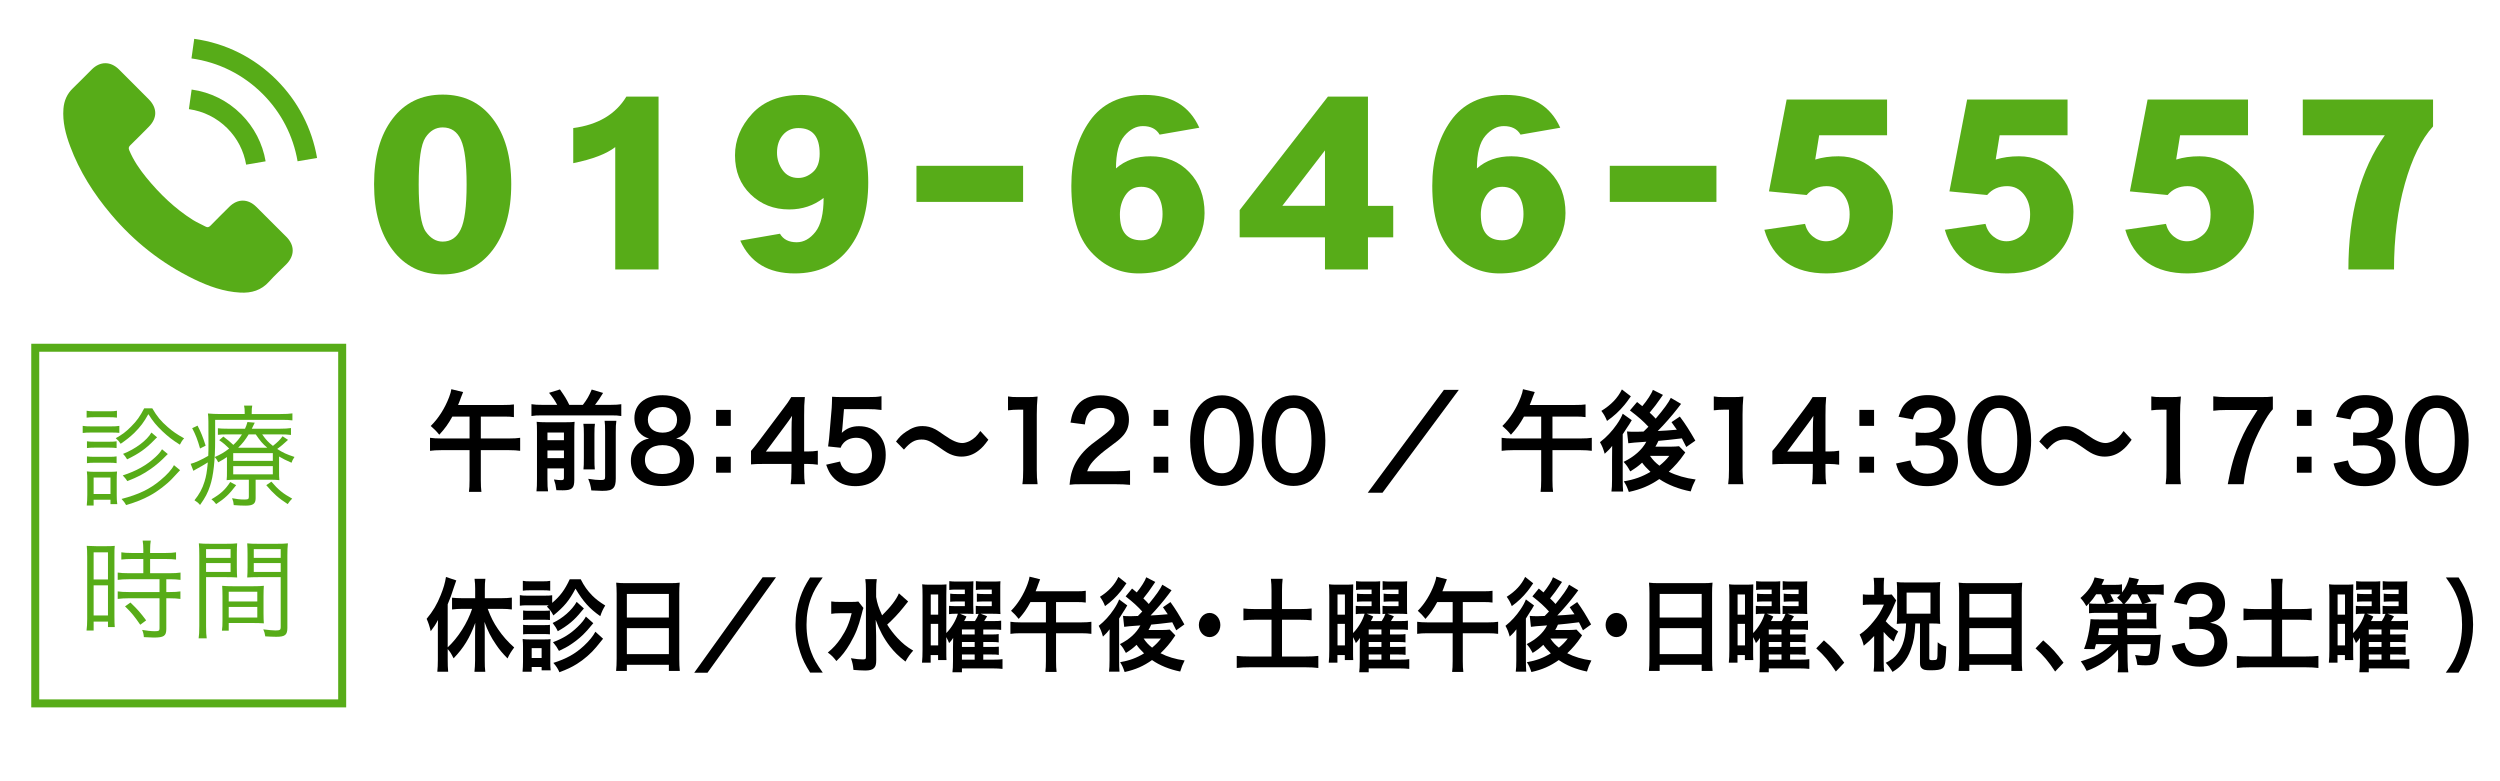 <?xml version="1.0" encoding="UTF-8"?><svg id="_素材" xmlns="http://www.w3.org/2000/svg" width="320" height="100" viewBox="0 0 320 100"><defs><style>.cls-1{fill:none;}.cls-1,.cls-2,.cls-3{stroke-width:0px;}.cls-2{fill:#000;}.cls-3{fill:#57ac18;}</style></defs><rect class="cls-1" width="320" height="100"/><path class="cls-3" d="M56.659,35.125c-2.688,0-4.823-1.043-6.405-3.129s-2.373-4.894-2.373-8.421c0-3.5.784-6.286,2.353-8.358,1.567-2.071,3.71-3.108,6.426-3.108s4.857,1.037,6.426,3.108c1.568,2.072,2.353,4.858,2.353,8.358,0,3.527-.792,6.335-2.373,8.421-1.582,2.086-3.717,3.129-6.405,3.129ZM59.726,23.617c0-2.716-.238-4.613-.715-5.691-.476-1.077-1.26-1.617-2.352-1.617-.896,0-1.632.435-2.205,1.303-.574.868-.861,2.87-.861,6.006,0,3.164.301,5.173.903,6.026.602.854,1.323,1.281,2.163,1.281,1.035,0,1.806-.518,2.31-1.554.505-1.036.757-2.954.757-5.754Z"/><path class="cls-3" d="M73.375,20.886v-4.494c3.163-.42,5.432-1.764,6.804-4.031h4.116v22.134h-5.544v-15.666c-1.12.868-2.913,1.554-5.376,2.058Z"/><path class="cls-3" d="M105.421,25.339c-1.26.98-2.729,1.47-4.409,1.47-1.961,0-3.605-.644-4.936-1.932s-1.995-2.954-1.995-4.998c0-1.96.735-3.738,2.205-5.334,1.471-1.596,3.549-2.395,6.237-2.395,2.548,0,4.62.974,6.216,2.92s2.395,4.711,2.395,8.295c0,3.472-.819,6.278-2.457,8.421-1.639,2.142-3.956,3.213-6.951,3.213-3.389,0-5.712-1.4-6.973-4.2l5.082-.882c.421.729,1.135,1.092,2.143,1.092.896,0,1.693-.44,2.394-1.323.7-.882,1.05-2.331,1.05-4.347ZM104.917,19.669c0-2.184-.91-3.276-2.729-3.276-.812,0-1.47.294-1.975.882-.504.589-.756,1.345-.756,2.269,0,.812.238,1.554.714,2.226.477.672,1.148,1.009,2.017,1.009.672,0,1.295-.253,1.869-.757.573-.504.86-1.287.86-2.352Z"/><path class="cls-3" d="M117.307,25.843v-4.62h13.65v4.62h-13.65Z"/><path class="cls-3" d="M142.844,21.558c1.176-1.035,2.646-1.554,4.409-1.554,2.017,0,3.676.68,4.978,2.037,1.302,1.358,1.953,3.102,1.953,5.229,0,1.961-.735,3.738-2.205,5.334-1.471,1.597-3.549,2.395-6.237,2.395-2.38,0-4.41-.917-6.09-2.751s-2.521-4.655-2.521-8.463c0-3.304.784-6.069,2.353-8.295,1.567-2.227,3.92-3.34,7.056-3.34,3.388,0,5.712,1.401,6.973,4.2l-5.082.882c-.421-.728-1.135-1.092-2.143-1.092-.868,0-1.659.42-2.373,1.26-.714.841-1.07,2.227-1.07,4.158ZM143.348,27.48c0,2.185.909,3.276,2.729,3.276.84,0,1.505-.301,1.995-.903.489-.602.735-1.421.735-2.457,0-1.035-.238-1.875-.714-2.52-.477-.644-1.148-.966-2.017-.966s-1.54.356-2.016,1.07c-.477.715-.714,1.548-.714,2.499Z"/><path class="cls-3" d="M169.597,34.495v-4.116h-10.92v-3.486l11.298-14.531h5.124v13.985h3.234v4.032h-3.234v4.116h-5.502ZM164.137,26.346h5.46v-7.098l-5.46,7.098Z"/><path class="cls-3" d="M189.043,21.558c1.176-1.035,2.646-1.554,4.409-1.554,2.017,0,3.676.68,4.978,2.037,1.302,1.358,1.953,3.102,1.953,5.229,0,1.961-.735,3.738-2.205,5.334-1.471,1.597-3.549,2.395-6.237,2.395-2.38,0-4.41-.917-6.09-2.751s-2.521-4.655-2.521-8.463c0-3.304.784-6.069,2.353-8.295,1.567-2.227,3.92-3.34,7.056-3.34,3.388,0,5.712,1.401,6.973,4.2l-5.082.882c-.421-.728-1.135-1.092-2.143-1.092-.868,0-1.659.42-2.373,1.26-.714.841-1.07,2.227-1.07,4.158ZM189.547,27.48c0,2.185.909,3.276,2.729,3.276.84,0,1.505-.301,1.995-.903.489-.602.735-1.421.735-2.457,0-1.035-.238-1.875-.714-2.52-.477-.644-1.148-.966-2.017-.966s-1.54.356-2.016,1.07c-.477.715-.714,1.548-.714,2.499Z"/><path class="cls-3" d="M206.053,25.843v-4.62h13.65v4.62h-13.65Z"/><path class="cls-3" d="M225.834,29.413l5.208-.756c.168.672.505,1.211,1.009,1.616.504.406,1.063.609,1.68.609.728,0,1.413-.272,2.058-.819.645-.546.966-1.42.966-2.625,0-1.035-.272-1.896-.818-2.583-.546-.686-1.254-1.028-2.121-1.028-1.064,0-1.918.378-2.562,1.134l-4.829-.462,2.268-11.76h12.852v4.577h-8.693l-.504,3.108c.896-.279,1.89-.42,2.981-.42,1.904,0,3.542.687,4.914,2.058,1.372,1.373,2.059,3.053,2.059,5.04,0,2.353-.784,4.257-2.353,5.712-1.568,1.457-3.612,2.185-6.132,2.185-4.229,0-6.888-1.862-7.98-5.586Z"/><path class="cls-3" d="M248.935,29.413l5.208-.756c.168.672.505,1.211,1.009,1.616.504.406,1.063.609,1.68.609.728,0,1.413-.272,2.058-.819.645-.546.966-1.42.966-2.625,0-1.035-.272-1.896-.818-2.583-.546-.686-1.254-1.028-2.121-1.028-1.064,0-1.918.378-2.562,1.134l-4.829-.462,2.268-11.76h12.852v4.577h-8.693l-.504,3.108c.896-.279,1.89-.42,2.981-.42,1.904,0,3.542.687,4.914,2.058,1.372,1.373,2.059,3.053,2.059,5.04,0,2.353-.784,4.257-2.353,5.712-1.568,1.457-3.612,2.185-6.132,2.185-4.229,0-6.888-1.862-7.98-5.586Z"/><path class="cls-3" d="M272.034,29.413l5.208-.756c.168.672.505,1.211,1.009,1.616.504.406,1.063.609,1.68.609.728,0,1.413-.272,2.058-.819.645-.546.966-1.42.966-2.625,0-1.035-.272-1.896-.818-2.583-.546-.686-1.254-1.028-2.121-1.028-1.064,0-1.918.378-2.562,1.134l-4.829-.462,2.268-11.76h12.852v4.577h-8.693l-.504,3.108c.896-.279,1.89-.42,2.981-.42,1.904,0,3.542.687,4.914,2.058,1.372,1.373,2.059,3.053,2.059,5.04,0,2.353-.784,4.257-2.353,5.712-1.568,1.457-3.612,2.185-6.132,2.185-4.229,0-6.888-1.862-7.98-5.586Z"/><path class="cls-3" d="M305.256,17.316h-10.5v-4.577h16.675v3.443c-1.485,1.624-2.688,4.074-3.612,7.351-.924,3.275-1.386,6.93-1.386,10.962h-5.839c0-7.057,1.555-12.782,4.662-17.179Z"/><path class="cls-3" d="M32.797,26.465c-1.061-1.048-2.387-1.048-3.441,0-.804.798-1.609,1.595-2.4,2.407-.217.224-.399.27-.662.122-.52-.284-1.076-.513-1.576-.825-2.332-1.467-4.285-3.353-6.016-5.476-.859-1.055-1.623-2.184-2.157-3.455-.108-.257-.088-.425.122-.636.804-.777,1.588-1.575,2.379-2.373,1.103-1.109,1.103-2.407-.006-3.522-.629-.636-1.258-1.258-1.887-1.894-.648-.648-1.292-1.305-1.947-1.947-1.061-1.035-2.387-1.035-3.441.007-.811.798-1.588,1.616-2.413,2.401-.765.724-1.149,1.609-1.232,2.643-.128,1.683.284,3.272.867,4.82,1.19,3.205,3,6.051,5.199,8.661,2.967,3.53,6.51,6.322,10.653,8.337,1.866.905,3.8,1.602,5.902,1.717,1.447.081,2.704-.285,3.712-1.414.69-.771,1.467-1.474,2.197-2.211,1.082-1.095,1.09-2.42.014-3.502-1.285-1.291-2.576-2.576-3.867-3.86Z"/><path class="cls-3" d="M31.506,21.076l2.494-.426c-.393-2.292-1.474-4.368-3.115-6.017-1.738-1.738-3.936-2.833-6.356-3.171l-.351,2.508c1.874.264,3.577,1.109,4.923,2.454,1.27,1.272,2.102,2.881,2.406,4.652Z"/><path class="cls-3" d="M35.406,10.232c-2.88-2.88-6.524-4.699-10.546-5.26l-.352,2.507c3.476.487,6.625,2.062,9.112,4.544,2.359,2.359,3.908,5.341,4.47,8.62l2.495-.425c-.656-3.8-2.449-7.248-5.18-9.986Z"/><path class="cls-3" d="M43.288,45.023v44.499H5.023v-44.499h38.265M44.311,44H4v46.545h40.311v-46.545h0Z"/><path class="cls-3" d="M10.584,54.51c.322.056.588.069,1.121.069h2.451c.588,0,.784-.014,1.121-.069v.896c-.294-.028-.574-.042-1.022-.042h-2.549c-.504,0-.785.014-1.121.056v-.91ZM11.088,52.576c.308.056.519.07,1.009.07h1.863c.477,0,.701-.015,1.009-.07v.883c-.294-.042-.588-.056-1.009-.056h-1.863c-.42,0-.687.014-1.009.056v-.883ZM11.103,64.707c.042-.406.07-.868.07-1.358v-1.863c0-.504-.014-.799-.056-1.148.35.042.616.056,1.148.056h1.667c.518,0,.784-.014,1.05-.042-.028.252-.042.561-.042,1.106v1.892c0,.49.014.826.07,1.176h-.869v-.56h-2.157v.742h-.882ZM11.13,56.484c.266.042.462.056.953.056h1.905c.476,0,.7-.014.938-.056v.868c-.309-.041-.504-.056-.938-.056h-1.905c-.448,0-.672.015-.953.056v-.868ZM11.13,58.417c.322.043.49.057.953.057h1.905c.462,0,.658-.014.938-.057v.869c-.294-.042-.49-.057-.938-.057h-1.905c-.448,0-.658.015-.953.057v-.869ZM11.985,63.236h2.157v-2.115h-2.157v2.115ZM19.493,52.268c.616,1.051,1.092,1.625,1.975,2.395.644.561,1.163.925,2.101,1.443-.224.238-.378.462-.546.812-.98-.616-1.527-1.051-2.227-1.709-.785-.757-1.191-1.232-1.807-2.199-.574,1.036-1.008,1.611-1.793,2.396-.546.519-.98.868-1.751,1.4-.21-.322-.294-.42-.63-.714.827-.463,1.331-.841,1.961-1.485.743-.742,1.121-1.274,1.681-2.339h1.037ZM23.051,60.182q-.196.196-1.022,1.093c-.672.714-1.849,1.624-2.815,2.143-.953.519-1.737.827-3.068,1.233-.154-.28-.308-.49-.588-.785,2.185-.574,3.6-1.246,4.958-2.381.882-.729,1.471-1.387,1.751-1.947l.784.645ZM21.482,58.123c-.042.028-.056.057-.084.07-.07.07-.084.084-.196.196-.532.561-1.317,1.232-1.891,1.625-.967.672-1.653,1.036-3.012,1.568-.196-.294-.266-.378-.588-.729,1.737-.561,3.054-1.303,4.174-2.339.434-.406.645-.658.854-1.009l.742.616ZM20.109,55.98c-.14.126-.168.14-.392.378-1.065,1.093-1.919,1.695-3.446,2.438-.182-.309-.309-.477-.519-.7,1.597-.631,3.068-1.737,3.628-2.731l.729.616Z"/><path class="cls-3" d="M31.322,52.843c0-.406-.014-.645-.084-.925h1.05c-.056.28-.07.505-.07.925v.154h3.656c.729,0,1.135-.028,1.555-.084v.896c-.435-.057-.771-.07-1.499-.07h-8.391v2.493c0,2.718-.224,4.706-.658,5.981-.308.91-.574,1.429-1.275,2.423-.252-.294-.378-.392-.714-.603.603-.742,1.023-1.498,1.289-2.395.21-.673.308-1.232.42-2.451-.532.336-.924.56-1.541.896-.126.069-.182.098-.308.182l-.351-.896c.504-.112,1.457-.547,2.255-1.022.028-.532.028-.854.028-1.541,0-2.983,0-3.319-.07-3.88.504.042.995.07,1.597.07h3.11v-.154ZM25.285,54.481c.448.868.658,1.387,1.037,2.563l-.715.364c-.322-1.135-.546-1.709-1.008-2.605l.687-.322ZM30.229,62.101c-.868,1.148-1.457,1.709-2.563,2.423-.224-.294-.364-.434-.603-.616,1.177-.687,1.765-1.218,2.409-2.213l.756.406ZM29.053,58.501c-.336.238-.561.365-1.121.673-.126-.28-.224-.42-.448-.673.77-.336,1.232-.602,1.849-1.092-.406-.406-.756-.715-1.274-1.064l.532-.463c.574.435.911.715,1.275,1.064.49-.462.742-.77,1.106-1.344h-1.877c-.546,0-.911.014-1.205.056v-.841c.336.042.63.057,1.232.057h2.241c.154-.337.196-.463.308-.855l.938.085c-.182.392-.238.504-.378.771h3.628c.588,0,.995-.028,1.387-.084v.882c-.378-.056-.729-.069-1.359-.069h-2.325c.504.714.742.966,1.373,1.471.617-.49.938-.812,1.233-1.233l.7.463c-.644.588-.938.84-1.387,1.162.714.462,1.191.687,2.213,1.022-.224.336-.294.477-.378.742-.714-.308-1.064-.49-1.597-.798v1.723c0,.743,0,.925.042,1.303-.35-.042-.714-.056-1.233-.056h-1.807v2.367c0,.715-.322.952-1.317.952-.49,0-.98-.028-1.485-.069-.028-.337-.07-.533-.21-.883.546.111,1.022.168,1.555.168.504,0,.588-.057.588-.35v-2.186h-1.471c-.616,0-.995.014-1.373.056.042-.406.042-.56.042-1.274v-1.682ZM29.851,58.992h5.071v-.995h-5.071v.995ZM29.851,60.715h5.071v-1.051h-5.071v1.051ZM34.208,57.311c-.645-.561-.896-.869-1.471-1.709h-.91c-.42.7-.785,1.162-1.345,1.709h3.726ZM34.74,61.653c.868,1.022,1.485,1.527,2.661,2.171-.196.183-.392.421-.574.7-1.19-.77-1.807-1.316-2.746-2.423l.659-.448Z"/><path class="cls-3" d="M11.159,71.216c0-.589-.014-.98-.056-1.346q.294.028,1.289.043h1.037c.714,0,.953-.015,1.261-.043-.042.337-.042.561-.042,1.373v7.676c0,.673.014,1.037.042,1.346h-.869v-.701h-1.835v1.148h-.91c.056-.42.084-.896.084-1.484v-8.012ZM11.985,74.171h1.835v-3.474h-1.835v3.474ZM11.985,78.779h1.835v-3.853h-1.835v3.853ZM16.874,71.552c-.49,0-.995.027-1.345.07v-.925c.35.056.743.084,1.331.084h1.485v-.448c0-.435-.028-.757-.084-1.135h1.037c-.056.364-.084.672-.084,1.135v.448h1.989c.574,0,.966-.028,1.331-.084v.925c-.364-.043-.798-.07-1.331-.07h-1.989v1.82h2.479c.616,0,1.064-.027,1.415-.084v.938c-.378-.056-.784-.084-1.359-.084h-.462v1.64h.434c.616,0,1.022-.028,1.373-.084v.966c-.406-.056-.784-.084-1.373-.084h-.434v3.922c0,.896-.308,1.106-1.611,1.106-.224,0-.448-.014-1.261-.056-.028-.364-.084-.616-.224-.925.546.099,1.177.168,1.597.168.532,0,.63-.056.63-.363v-3.853h-3.95c-.518,0-.995.028-1.401.084v-.966c.351.056.771.084,1.415.084h3.936v-1.64h-3.936c-.574,0-.995.028-1.415.084v-.938c.351.057.812.084,1.415.084h1.863v-1.82h-1.471ZM17.952,79.969c-.729-1.064-1.121-1.555-1.947-2.354l.686-.49c.841.799,1.303,1.317,2.017,2.283l-.756.561Z"/><path class="cls-3" d="M26.377,80.137c0,.785.028,1.205.084,1.569h-1.036c.056-.378.084-.812.084-1.569v-9.049c0-.686-.014-1.092-.056-1.541.392.043.756.057,1.471.057h2.003c.701,0,1.037-.014,1.429-.057-.028.393-.042.812-.042,1.331v1.737c0,.561.014.952.042,1.303-.378-.028-.854-.042-1.415-.042h-2.563v6.261ZM26.377,71.411h3.138v-1.12h-3.138v1.12ZM26.377,73.204h3.138v-1.135h-3.138v1.135ZM33.731,78.512c0,.533.014.911.042,1.275-.392-.028-.854-.042-1.429-.042h-3.067v.98h-.869c.056-.378.07-.743.07-1.317v-3.109c0-.504-.014-.91-.042-1.316.42.042.756.056,1.387.056h2.563c.645,0,.967-.014,1.387-.056-.028.393-.042.756-.042,1.316v2.213ZM29.277,76.986h3.656v-1.247h-3.656v1.247ZM29.277,79.046h3.656v-1.359h-3.656v1.359ZM36.785,80.348c0,.924-.294,1.162-1.429,1.162-.294,0-1.051-.027-1.401-.056-.056-.378-.126-.603-.252-.896.658.084,1.247.14,1.541.14.574,0,.686-.07.686-.406v-6.415h-2.872c-.588,0-1.037.014-1.415.042.028-.364.042-.785.042-1.303v-1.737c0-.49-.014-.91-.042-1.331.392.043.714.057,1.429.057h2.311c.729,0,1.065-.014,1.471-.057-.056.547-.07.911-.07,1.541v9.26ZM32.484,71.411h3.446v-1.12h-3.446v1.12ZM32.484,73.204h3.446v-1.135h-3.446v1.135Z"/><path class="cls-2" d="M57.901,53.32c-.516.938-.94,1.526-1.674,2.325-.348-.434-.657-.742-1.095-1.12.979-.952,1.816-2.27,2.357-3.698.167-.448.231-.687.283-1.009l1.507.364c-.064.154-.129.309-.271.687-.103.308-.232.63-.374.967h5.834c.618,0,.94-.015,1.313-.07v1.625c-.386-.056-.721-.07-1.313-.07h-2.923v2.802h3.631c.605,0,1.018-.028,1.404-.084v1.667c-.399-.056-.837-.085-1.404-.085h-3.631v3.853c0,.673.025,1.065.077,1.485h-1.597c.052-.42.078-.826.078-1.499v-3.839h-3.645c-.58,0-.992.029-1.417.085v-1.667c.399.056.812.084,1.417.084h3.645v-2.802h-2.202Z"/><path class="cls-2" d="M71.322,51.821c-.322-.588-.515-.882-1.043-1.541l1.391-.434c.644.924.812,1.19,1.198,1.975h1.739c.515-.658.811-1.176,1.133-1.96l1.455.434c-.335.574-.721,1.135-1.03,1.526h1.983c.631,0,1.018-.027,1.378-.084v1.514c-.386-.07-.721-.084-1.378-.084h-8.745c-.618,0-.979.014-1.378.084v-1.514c.502.07.721.084,1.378.084h1.919ZM70.073,61.388c0,.714.013,1.093.077,1.499h-1.481c.052-.463.064-.869.064-1.597v-6.038c0-.686-.013-.91-.039-1.26.386.041.695.056,1.21.056h2.499c.657,0,.863-.015,1.146-.056-.026.336-.039.658-.039,1.4v6.023c0,1.078-.283,1.345-1.481,1.345-.193,0-.348,0-.812-.015-.09-.658-.129-.826-.309-1.372.425.056.67.084.902.084.309,0,.373-.056.373-.308v-1.191h-2.112v1.429ZM72.185,56.346v-.98h-2.112v.98h2.112ZM72.185,58.643v-.98h-2.112v.98h2.112ZM76.151,54.245c-.052.393-.064.631-.064,1.33v2.998c0,.896.013,1.106.052,1.513h-1.456c.039-.406.052-.658.052-1.499v-3.025c0-.645-.013-.896-.064-1.316h1.481ZM78.895,53.866c-.064.393-.077.785-.077,1.485v5.897c0,.616-.09.98-.296,1.205-.271.279-.618.377-1.442.377-.309,0-.58-.014-1.391-.056-.077-.574-.167-.91-.399-1.484.708.112,1.185.153,1.571.153.528,0,.593-.056.593-.447v-5.688c0-.784-.013-1.037-.064-1.443h1.507Z"/><path class="cls-2" d="M81.833,55.366c-.399-.449-.631-1.135-.631-1.85,0-1.793,1.391-2.928,3.593-2.928,1.558,0,2.704.547,3.258,1.527.219.392.348.896.348,1.4,0,1.303-.682,2.256-1.854,2.619.58.084.966.267,1.391.658.605.533.901,1.262.901,2.186,0,2.088-1.442,3.236-4.083,3.236-1.494,0-2.524-.351-3.258-1.121-.477-.504-.747-1.261-.747-2.102,0-.98.348-1.75,1.056-2.297.425-.322.747-.463,1.275-.561-.541-.154-.876-.363-1.25-.77ZM87.022,58.839c0-1.162-.837-1.862-2.228-1.862-1.391,0-2.241.714-2.241,1.877,0,1.148.824,1.821,2.215,1.821,1.442,0,2.253-.658,2.253-1.836ZM82.927,53.713c0,1.022.721,1.667,1.893,1.667,1.146,0,1.842-.631,1.842-1.653,0-.994-.721-1.624-1.867-1.624-1.134,0-1.868.63-1.868,1.61Z"/><path class="cls-2" d="M93.54,52.466v2.045h-1.88v-2.045h1.88ZM93.54,58.462v2.045h-1.88v-2.045h1.88Z"/><path class="cls-2" d="M104.681,59.483c-.477-.07-.747-.084-1.288-.098h-.463v.994c0,.715.026,1.079.103,1.598h-1.829c.077-.49.103-.925.103-1.625v-.967h-3.567c-.76,0-1.172.014-1.61.057v-1.724c.438-.519.58-.7,1.03-1.288l3.052-4.062c.566-.742.772-1.037,1.069-1.541h1.739c-.078.812-.09,1.303-.09,2.367v4.595h.451c.515,0,.824-.028,1.301-.099v1.793ZM101.319,54.903c0-.658.013-1.106.064-1.681-.258.406-.412.63-.876,1.247l-2.473,3.333h3.284v-2.899Z"/><path class="cls-2" d="M107.528,59.077c.116.406.206.589.386.812.361.477.901.715,1.584.715,1.275,0,2.112-.925,2.112-2.312,0-1.372-.799-2.255-2.022-2.255-.631,0-1.198.225-1.597.645-.18.195-.271.322-.386.63l-1.61-.168c.129-.995.142-1.064.167-1.456l.296-3.475c.013-.252.039-.729.051-1.429.386.028.683.042,1.365.042h3.168c.889,0,1.21-.014,1.79-.112v1.765c-.566-.084-1.069-.111-1.777-.111h-3.026l-.206,2.451c-.013.111-.039.309-.078.588.631-.588,1.314-.854,2.202-.854,1.043,0,1.88.336,2.511,1.05.631.673.915,1.513.915,2.634,0,2.465-1.481,3.992-3.876,3.992-1.275,0-2.228-.393-2.936-1.219-.348-.406-.528-.742-.812-1.527l1.777-.406Z"/><path class="cls-2" d="M114.689,56.514c.477-.631.709-.855,1.275-1.247.786-.532,1.365-.729,2.112-.729.592,0,1.107.126,1.661.421q.335.182,1.172.77c.979.687,1.662.98,2.28.98.271,0,.644-.111.953-.266.554-.309.888-.617,1.339-1.275l1.03,1.121c-.528.729-.799,1.022-1.224,1.359-.657.531-1.391.798-2.228.798-.386,0-.786-.069-1.133-.196-.502-.182-.76-.322-1.764-1.036-1.133-.784-1.533-.952-2.215-.952-.837,0-1.429.336-2.241,1.288l-1.018-1.036Z"/><path class="cls-2" d="M130.866,61.977c.078-.547.103-1.093.103-1.821v-7.718h-.618c-.477,0-.85.027-1.326.084v-1.779c.399.07.683.084,1.288.084h1.185c.657,0,.85-.014,1.313-.07-.077.826-.103,1.47-.103,2.311v7.088c0,.742.026,1.247.103,1.821h-1.945Z"/><path class="cls-2" d="M138.568,61.977c-1.005,0-1.211.014-1.662.07.078-.799.167-1.289.335-1.793.348-1.023.927-1.92,1.764-2.746.451-.434.837-.756,2.125-1.695,1.185-.883,1.545-1.344,1.545-2.059,0-.953-.683-1.541-1.777-1.541-.747,0-1.314.28-1.636.826-.219.336-.309.645-.399,1.289l-1.841-.238c.18-1.064.412-1.639.888-2.241.644-.812,1.662-1.247,2.949-1.247,2.254,0,3.645,1.177,3.645,3.095,0,.925-.283,1.598-.914,2.242-.361.363-.489.476-2.164,1.723-.567.434-1.21,1.022-1.533,1.4-.386.448-.541.729-.734,1.261h3.606c.812,0,1.455-.042,1.88-.112v1.85c-.605-.057-1.121-.084-1.945-.084h-4.134Z"/><path class="cls-2" d="M149.541,52.466v2.045h-1.88v-2.045h1.88ZM149.541,58.462v2.045h-1.88v-2.045h1.88Z"/><path class="cls-2" d="M153.689,61.067c-.386-.421-.682-.911-.85-1.416-.335-.994-.502-2.086-.502-3.221,0-1.485.309-3.026.786-3.881.695-1.26,1.854-1.947,3.284-1.947,1.095,0,2.035.392,2.718,1.134.386.42.683.91.85,1.415.335.98.502,2.101.502,3.25,0,1.723-.348,3.235-.953,4.146-.721,1.094-1.79,1.653-3.129,1.653-1.095,0-2.022-.392-2.705-1.134ZM157.797,59.988c.58-.659.901-1.962.901-3.601,0-1.625-.322-2.898-.901-3.586-.309-.378-.824-.588-1.404-.588-.618,0-1.069.225-1.442.715-.566.729-.85,1.877-.85,3.403,0,1.471.245,2.689.657,3.334.399.616.94.91,1.648.91.567,0,1.069-.21,1.391-.588Z"/><path class="cls-2" d="M162.859,61.067c-.386-.421-.683-.911-.85-1.416-.335-.994-.502-2.086-.502-3.221,0-1.485.309-3.026.786-3.881.695-1.26,1.854-1.947,3.284-1.947,1.094,0,2.035.392,2.717,1.134.386.42.682.91.85,1.415.334.98.502,2.101.502,3.25,0,1.723-.348,3.235-.953,4.146-.721,1.094-1.79,1.653-3.129,1.653-1.095,0-2.022-.392-2.705-1.134ZM166.968,59.988c.58-.659.901-1.962.901-3.601,0-1.625-.322-2.898-.901-3.586-.309-.378-.824-.588-1.404-.588-.618,0-1.069.225-1.442.715-.566.729-.85,1.877-.85,3.403,0,1.471.245,2.689.657,3.334.399.616.94.91,1.648.91.566,0,1.069-.21,1.391-.588Z"/><path class="cls-2" d="M186.725,49.903l-9.762,13.166h-1.893l9.748-13.166h1.906Z"/><path class="cls-2" d="M195.072,53.32c-.516.938-.94,1.526-1.674,2.325-.348-.434-.657-.742-1.096-1.12.979-.952,1.816-2.27,2.357-3.698.167-.448.231-.687.283-1.009l1.507.364c-.064.154-.129.309-.271.687-.104.308-.232.63-.373.967h5.834c.617,0,.939-.015,1.312-.07v1.625c-.386-.056-.721-.07-1.312-.07h-2.924v2.802h3.631c.605,0,1.018-.028,1.404-.084v1.667c-.398-.056-.837-.085-1.404-.085h-3.631v3.853c0,.673.025,1.065.077,1.485h-1.597c.051-.42.077-.826.077-1.499v-3.839h-3.645c-.579,0-.991.029-1.417.085v-1.667c.399.056.812.084,1.417.084h3.645v-2.802h-2.202Z"/><path class="cls-2" d="M206.355,57.075c-.245.336-.516.615-.953,1.008-.219-.742-.322-.967-.605-1.484.824-.631,1.545-1.401,2.138-2.256.374-.532.631-1.008.772-1.387l1.159.826c-.116.168-.231.365-.348.574-.026.029-.077.113-.154.225-.231.364-.554.841-.657,1.009v5.673c0,.785.014,1.191.052,1.652h-1.494c.052-.377.077-.84.077-1.54v-2.577l.014-1.723ZM208.75,50.729c-.477.672-.489.686-.811,1.092-.631.771-1.391,1.471-2.241,2.06-.219-.546-.386-.827-.722-1.288,1.236-.757,2.1-1.653,2.627-2.746l1.146.882ZM212.858,50.547q-.116.154-.335.477c-.322.49-.889,1.232-1.365,1.793.361.336.49.462.773.771,1.068-1.261,1.674-2.102,1.932-2.662l1.313.771c-.091.098-.181.224-.464.602-.67.869-1.661,2.003-2.523,2.871q1.004-.041,2.446-.168c-.206-.308-.321-.476-.683-.967l1.068-.714c.722.967,1.236,1.779,1.984,3.082l-1.16.812c-.309-.603-.386-.771-.566-1.106q-1.828.224-3,.322c-.154.336-.219.462-.387.742h1.983c.425,0,.812-.028,1.043-.057l.799.799c-.091.126-.116.154-.206.294-.502.743-1.172,1.499-1.906,2.171.992.49,2.138.826,3.438.995-.31.603-.425.868-.631,1.526-1.532-.294-2.949-.854-4.019-1.582-1.197.826-2.344,1.316-3.902,1.652-.244-.687-.334-.883-.644-1.359,1.34-.224,2.356-.588,3.413-1.218-.502-.477-.812-.812-1.068-1.177-.503.462-.838.7-1.521,1.121-.36-.645-.425-.743-.85-1.219,1.365-.658,2.37-1.555,2.91-2.578q-1.944.127-2.306.196l-.167-1.513c.245.027.477.042.786.042h.463q.193-.015.876-.028l.618-.616c-.746-.784-1.185-1.177-2.369-2.087l.914-1.078c.335.266.425.336.67.531.618-.729,1.197-1.61,1.352-2.086l1.288.644ZM211.197,58.348c.387.547.683.855,1.211,1.262.566-.463.875-.771,1.262-1.262h-2.473Z"/><path class="cls-2" d="M221.205,61.977c.078-.547.104-1.093.104-1.821v-7.718h-.619c-.476,0-.85.027-1.326.084v-1.779c.399.07.684.084,1.288.084h1.185c.657,0,.851-.014,1.314-.07-.078.826-.104,1.47-.104,2.311v7.088c0,.742.025,1.247.104,1.821h-1.945Z"/><path class="cls-2" d="M235.411,59.483c-.477-.07-.747-.084-1.288-.098h-.463v.994c0,.715.025,1.079.103,1.598h-1.829c.078-.49.104-.925.104-1.625v-.967h-3.567c-.76,0-1.172.014-1.61.057v-1.724c.438-.519.58-.7,1.031-1.288l3.052-4.062c.566-.742.772-1.037,1.069-1.541h1.738c-.078.812-.09,1.303-.09,2.367v4.595h.45c.515,0,.824-.028,1.301-.099v1.793ZM232.05,54.903c0-.658.013-1.106.064-1.681-.258.406-.412.63-.876,1.247l-2.473,3.333h3.284v-2.899Z"/><path class="cls-2" d="M239.881,52.466v2.045h-1.881v-2.045h1.881ZM239.881,58.462v2.045h-1.881v-2.045h1.881Z"/><path class="cls-2" d="M244.531,58.937c.168.645.283.868.605,1.148.425.364.939.546,1.559.546,1.274,0,2.086-.714,2.086-1.82,0-.645-.258-1.177-.721-1.471-.31-.196-.915-.336-1.481-.336-.567,0-.94.014-1.378.07v-1.738c.412.057.695.07,1.249.07,1.288,0,2.048-.645,2.048-1.723,0-.967-.605-1.513-1.7-1.513-.631,0-1.095.154-1.403.435-.258.266-.387.504-.541,1.078l-1.842-.336c.322-1.037.618-1.527,1.223-2.004.657-.518,1.494-.77,2.525-.77,2.15,0,3.541,1.176,3.541,2.998,0,.84-.335,1.61-.889,2.059-.283.238-.566.35-1.249.547.914.153,1.391.392,1.841.938.426.519.619,1.107.619,1.934,0,.756-.297,1.526-.773,2.045-.708.742-1.789,1.135-3.168,1.135-1.506,0-2.537-.42-3.271-1.331-.321-.392-.488-.757-.721-1.569l1.842-.392Z"/><path class="cls-2" d="M253.199,61.067c-.387-.421-.683-.911-.85-1.416-.335-.994-.502-2.086-.502-3.221,0-1.485.309-3.026.785-3.881.695-1.26,1.854-1.947,3.284-1.947,1.095,0,2.034.392,2.718,1.134.386.42.682.91.85,1.415.334.98.502,2.101.502,3.25,0,1.723-.348,3.235-.953,4.146-.721,1.094-1.79,1.653-3.129,1.653-1.096,0-2.022-.392-2.705-1.134ZM257.308,59.988c.579-.659.901-1.962.901-3.601,0-1.625-.322-2.898-.901-3.586-.31-.378-.824-.588-1.403-.588-.619,0-1.069.225-1.443.715-.566.729-.85,1.877-.85,3.403,0,1.471.245,2.689.657,3.334.399.616.94.91,1.648.91.566,0,1.069-.21,1.391-.588Z"/><path class="cls-2" d="M261.03,56.514c.477-.631.708-.855,1.275-1.247.785-.532,1.364-.729,2.112-.729.592,0,1.107.126,1.66.421q.336.182,1.173.77c.979.687,1.661.98,2.279.98.271,0,.644-.111.953-.266.554-.309.889-.617,1.339-1.275l1.031,1.121c-.529.729-.799,1.022-1.225,1.359-.656.531-1.391.798-2.228.798-.386,0-.786-.069-1.134-.196-.502-.182-.76-.322-1.764-1.036-1.133-.784-1.533-.952-2.215-.952-.838,0-1.43.336-2.241,1.288l-1.018-1.036Z"/><path class="cls-2" d="M277.207,61.977c.078-.547.104-1.093.104-1.821v-7.718h-.619c-.476,0-.85.027-1.326.084v-1.779c.399.07.684.084,1.288.084h1.185c.657,0,.851-.014,1.314-.07-.078.826-.104,1.47-.104,2.311v7.088c0,.742.025,1.247.104,1.821h-1.945Z"/><path class="cls-2" d="M290.924,52.382c-.412.435-.785,1.009-1.34,2.018-1.365,2.479-2.047,4.622-2.395,7.578h-2.035c.425-2.34.811-3.685,1.559-5.422.592-1.387,1.12-2.339,2.254-4.076h-3.98c-.76,0-1.158.028-1.687.099v-1.849c.593.07,1.005.098,1.765.098h4.095c.966,0,1.301-.014,1.765-.07v1.625Z"/><path class="cls-2" d="M295.883,52.466v2.045h-1.881v-2.045h1.881ZM295.883,58.462v2.045h-1.881v-2.045h1.881Z"/><path class="cls-2" d="M300.533,58.937c.167.645.283.868.605,1.148.424.364.939.546,1.558.546,1.274,0,2.087-.714,2.087-1.82,0-.645-.258-1.177-.722-1.471-.31-.196-.915-.336-1.481-.336s-.939.014-1.378.07v-1.738c.412.057.696.07,1.249.07,1.288,0,2.048-.645,2.048-1.723,0-.967-.604-1.513-1.7-1.513-.631,0-1.094.154-1.403.435-.257.266-.386.504-.541,1.078l-1.841-.336c.321-1.037.617-1.527,1.223-2.004.657-.518,1.494-.77,2.524-.77,2.15,0,3.542,1.176,3.542,2.998,0,.84-.336,1.61-.889,2.059-.283.238-.566.35-1.25.547.914.153,1.391.392,1.842.938.426.519.618,1.107.618,1.934,0,.756-.296,1.526-.772,2.045-.709.742-1.79,1.135-3.168,1.135-1.507,0-2.537-.42-3.271-1.331-.322-.392-.489-.757-.721-1.569l1.842-.392Z"/><path class="cls-2" d="M309.201,61.067c-.387-.421-.683-.911-.85-1.416-.336-.994-.503-2.086-.503-3.221,0-1.485.31-3.026.786-3.881.695-1.26,1.854-1.947,3.283-1.947,1.095,0,2.035.392,2.718,1.134.386.42.683.91.85,1.415.335.98.503,2.101.503,3.25,0,1.723-.348,3.235-.953,4.146-.722,1.094-1.791,1.653-3.13,1.653-1.095,0-2.022-.392-2.704-1.134ZM313.309,59.988c.58-.659.902-1.962.902-3.601,0-1.625-.322-2.898-.902-3.586-.309-.378-.824-.588-1.403-.588-.618,0-1.069.225-1.442.715-.566.729-.85,1.877-.85,3.403,0,1.471.244,2.689.656,3.334.399.616.94.91,1.648.91.566,0,1.069-.21,1.391-.588Z"/><path class="cls-2" d="M57.307,84.473c0,.56.012,1.041.058,1.509h-1.388c.046-.494.069-.884.069-1.521v-3.654c0-.649,0-.922.023-1.455-.324.611-.509.884-.937,1.443-.15-.638-.301-1.093-.521-1.587.786-.937,1.33-1.846,1.804-3.042.347-.857.543-1.521.671-2.314l1.318.442c-.139.39-.197.546-.324.937-.289.936-.439,1.312-.775,2.119v5.512c1.353-1.262,2.533-3.133,3.123-4.928h-1.318c-.405,0-.868.026-1.249.078v-1.508c.347.039.798.064,1.249.064h1.712v-1.221c0-.443-.023-.832-.081-1.262h1.388c-.058.416-.07.793-.07,1.262v1.221h2.151c.463,0,.925-.025,1.307-.077v1.521c-.37-.052-.821-.078-1.272-.078h-1.816c.451,1.184.74,1.742,1.319,2.601.613.897,1.249,1.612,2.07,2.341-.382.506-.59.832-.856,1.403-.694-.715-1.006-1.092-1.434-1.716-.706-1.027-1.11-1.834-1.515-2.965.023.416.035.768.035,1.313v3.628c0,.598.011,1.014.069,1.455h-1.388c.046-.441.081-.962.081-1.443v-3.457c0-.43.012-.937.023-1.365-.717,1.949-1.492,3.211-2.775,4.537-.301-.611-.44-.832-.752-1.184v1.391Z"/><path class="cls-2" d="M70.241,77.479h-2.776c-.416,0-.636.014-.925.053v-1.352c.277.051.497.064.925.064h2.29c.463,0,.683-.014.925-.053v.976c1.018-.858,1.608-1.651,2.244-3.017h1.411c.439.871.844,1.431,1.458,2.068.497.493.925.818,1.677,1.287-.29.48-.416.727-.636,1.364-1.388-.976-2.186-1.872-3.169-3.522-.81,1.533-1.434,2.287-2.833,3.432-.277-.533-.393-.676-.833-1.145l.243-.156ZM66.887,85.982c.035-.403.058-.845.058-1.274v-1.898c0-.416-.012-.662-.046-1.014.254.039.498.053.902.053h1.874c.405,0,.613-.014.798-.039-.023.26-.035.455-.035.936v1.977c0,.441.011.779.046,1.078h-1.156v-.428h-1.272v.61h-1.168ZM66.922,74.346c.289.053.474.065.937.065h1.631c.451,0,.636-.013.937-.065v1.262c-.266-.039-.521-.053-.937-.053h-1.631c-.405,0-.647.014-.937.053v-1.262ZM66.957,78.143c.243.039.358.039.729.039h2.001c.37,0,.509-.014.706-.039v1.222c-.231-.026-.358-.039-.706-.039h-2.001c-.358,0-.509.013-.729.039v-1.222ZM66.957,79.975c.243.039.358.039.729.039h1.989c.382,0,.498,0,.717-.039v1.223c-.22-.025-.358-.039-.729-.039h-1.99c-.358,0-.486.014-.717.039v-1.223ZM68.055,84.227h1.272v-1.262h-1.272v1.262ZM74.74,77.884q-.185.207-.324.377c-.879,1.104-1.688,1.78-3.019,2.535-.197-.416-.37-.689-.66-1.054,1.272-.585,2.476-1.638,3.077-2.704l.925.846ZM75.943,79.768c-.694.832-.902,1.078-1.318,1.482-.521.506-1.146.987-1.851,1.43-.301.182-.37.221-1.226.637-.254-.469-.347-.598-.764-1.118,1.307-.481,2.267-1.092,3.169-1.976.521-.508.821-.885,1.041-1.301l.948.846ZM77.192,81.757q-.208.26-.867,1.066c-.625.768-1.608,1.625-2.476,2.158-.694.43-1.249.689-2.244,1.066-.173-.416-.382-.754-.775-1.196,1.677-.533,2.799-1.157,3.909-2.185.683-.637,1.18-1.248,1.469-1.807l.983.896Z"/><path class="cls-2" d="M78.931,75.971c0-.507-.023-.961-.058-1.391.37.052.751.064,1.284.064h5.598c.543,0,.902-.013,1.249-.064-.046.494-.058.871-.058,1.326v8.398c0,.676.023,1.105.069,1.572h-1.399v-.779h-5.378v.779h-1.376c.046-.441.069-.961.069-1.572v-8.334ZM80.238,79.04h5.378v-3.016h-5.378v3.016ZM80.238,83.733h5.378v-3.328h-5.378v3.328Z"/><path class="cls-2" d="M99.326,73.891l-8.767,12.221h-1.7l8.755-12.221h1.712Z"/><path class="cls-2" d="M103.7,86.099c-.647-1.04-.937-1.612-1.261-2.562-.416-1.195-.613-2.34-.613-3.588,0-1.223.185-2.301.59-3.471.335-.949.613-1.521,1.272-2.562h1.619c-.81,1.144-1.145,1.729-1.469,2.587-.405,1.066-.602,2.172-.602,3.445,0,1.312.197,2.482.613,3.562.324.857.648,1.43,1.469,2.587h-1.62Z"/><path class="cls-2" d="M110.517,77.817c-.093.273-.093.287-.243.871-.405,1.587-.74,2.419-1.469,3.693-.543.922-1.041,1.572-1.747,2.235-.381-.493-.602-.728-1.099-1.092.671-.546,1.168-1.093,1.677-1.847.682-1.026,1.075-1.924,1.376-3.185h-1.457c-.451,0-.879.026-1.157.078v-1.587c.312.053.613.066,1.238.066h1.214c.532,0,.798-.014,1.018-.053l.648.818ZM116.242,76.985c-.012.014-.22.273-.613.768-.66.819-1.272,1.469-2.07,2.197.381.611.833,1.195,1.318,1.717.647.688,1.168,1.117,2.013,1.611-.394.441-.613.741-.995,1.404-.96-.768-1.388-1.196-1.978-1.938-.775-1.001-1.365-2.105-1.828-3.406.046,1.301.058,1.6.058,2.028l.011,3.106c0,.586-.081.846-.3,1.054-.208.208-.556.3-1.11.3-.428,0-1.053-.039-1.504-.078-.058-.611-.116-.91-.324-1.496.613.104,1.122.156,1.503.156.347,0,.416-.052.416-.324v-8.594c0-.533-.023-.975-.081-1.365h1.469c-.058.416-.081.818-.081,1.378v.91c.139.832.301,1.326.763,2.353,1.11-1.092,1.816-2.015,2.151-2.82l1.18,1.039Z"/><path class="cls-2" d="M125.857,84.435h1.342c.543,0,.821-.013,1.122-.065v1.248c-.37-.039-.775-.064-1.272-.064h-3.921v.494h-1.215c.046-.377.07-.768.07-1.431v-1.769c0-.246,0-.637.023-1.195-.208.312-.312.455-.521.663-.116-.286-.127-.325-.358-.767v1.793c0,.638,0,.781.023,1.145h-1.076v-.637h-.948v.975h-1.11c.046-.455.069-.975.069-1.703v-6.825c0-.767-.012-1.065-.046-1.508.278.039.498.052.972.052h1.145c.428,0,.729-.013.995-.039q-.023.247-.023,1.379v4.849c.659-.663,1.214-1.586,1.48-2.47h-.335c-.347,0-.555.013-.798.052v-1.066c.22.026.394.039.798.039h1.226v-.599h-.995c-.359,0-.648.014-.879.039v-1.039c.243.039.463.052.879.052h.995v-.572h-1.215c-.312,0-.532.013-.775.052v-1.131c.29.039.567.053.925.053h1.272c.416,0,.659-.014.891-.039q-.023.221-.023,1.092v1.988q.023.949.035,1.105c-.347-.025-.498-.025-.879-.025h-.844l.821.351c-.116.272-.185.403-.301.585h1.388c.254-.402.37-.624.474-.923-.185,0-.231.013-.37.026v-1.054c.208.026.381.039.81.039h1.238v-.599h-1.006c-.359,0-.648.014-.902.039v-1.039c.243.039.486.052.902.052h1.006v-.572h-1.238c-.312,0-.555.013-.798.052v-1.131c.29.039.567.053.926.053h1.318c.428,0,.671-.014.902-.039-.023.272-.023.572-.023,1.053v2.055c0,.584,0,.857.023,1.092-.347-.026-.532-.039-.949-.039h-1.573l.821.324q-.243.416-.381.611h1.18c.543,0,.763-.014.995-.052v1.183c-.266-.039-.543-.052-.983-.052h-1.307v.638h1.006c.543,0,.751-.014.971-.053v1.066c-.22-.039-.474-.053-.971-.053h-1.006v.637h1.018c.532,0,.752-.012.972-.038v1.053c-.254-.039-.462-.052-.972-.052h-1.018v.663ZM119.137,78.677h.949v-2.588h-.949v2.588ZM119.137,82.615h.949v-2.756h-.949v2.756ZM124.758,81.212v-.638h-1.631v.638h1.631ZM123.127,82.809h1.631v-.637h-1.631v.637ZM123.127,84.435h1.631v-.663h-1.631v.663Z"/><path class="cls-2" d="M131.898,77.063c-.462.871-.844,1.418-1.503,2.158-.312-.402-.59-.688-.983-1.039.879-.885,1.631-2.106,2.117-3.433.15-.416.208-.638.254-.937l1.354.338c-.058.144-.116.287-.243.638-.092.286-.208.585-.335.897h5.24c.555,0,.844-.014,1.18-.065v1.508c-.347-.052-.648-.065-1.18-.065h-2.625v2.601h3.262c.543,0,.914-.026,1.261-.077v1.547c-.359-.053-.752-.078-1.261-.078h-3.262v3.574c0,.625.023.988.069,1.379h-1.434c.046-.391.069-.768.069-1.392v-3.562h-3.273c-.521,0-.891.025-1.272.078v-1.547c.358.051.729.077,1.272.077h3.273v-2.601h-1.978Z"/><path class="cls-2" d="M142.034,80.548c-.22.312-.463.572-.856.937-.197-.688-.289-.897-.543-1.378.74-.586,1.388-1.301,1.92-2.094.335-.494.567-.936.694-1.287l1.041.768c-.104.156-.208.338-.312.533-.023.025-.07.104-.139.207-.208.339-.497.781-.59.938v5.265c0,.728.012,1.104.046,1.534h-1.342c.046-.352.069-.78.069-1.43v-2.393l.012-1.6ZM144.186,74.659c-.428.624-.439.637-.729,1.014-.567.715-1.25,1.365-2.013,1.911-.197-.507-.347-.767-.648-1.196,1.11-.701,1.885-1.533,2.36-2.548l1.029.819ZM147.875,74.489q-.104.144-.301.443c-.289.455-.798,1.144-1.226,1.664.324.312.44.428.694.715.96-1.17,1.503-1.951,1.735-2.471l1.18.715c-.081.092-.162.209-.416.56-.602.806-1.492,1.858-2.267,2.665q.902-.039,2.198-.156c-.185-.285-.289-.441-.613-.896l.96-.664c.647.897,1.11,1.652,1.781,2.861l-1.041.754c-.278-.56-.347-.715-.509-1.027q-1.642.208-2.695.299c-.139.312-.196.43-.347.689h1.781c.381,0,.729-.026.937-.053l.717.741c-.081.117-.104.144-.185.272-.451.689-1.053,1.392-1.712,2.016.891.455,1.92.768,3.088.924-.278.559-.382.805-.567,1.416-1.376-.272-2.648-.793-3.609-1.469-1.076.768-2.105,1.223-3.504,1.534-.22-.638-.301-.819-.578-1.261,1.203-.209,2.117-.547,3.065-1.131-.451-.442-.729-.754-.96-1.093-.451.429-.752.65-1.365,1.04-.324-.598-.382-.689-.764-1.131,1.226-.611,2.128-1.443,2.614-2.393q-1.747.117-2.07.183l-.15-1.404c.22.026.428.039.706.039h.416q.174-.013.787-.026l.555-.572c-.671-.728-1.064-1.092-2.128-1.937l.821-1.001c.301.247.382.312.602.494.555-.676,1.076-1.495,1.214-1.938l1.157.598ZM146.383,81.731c.347.507.613.793,1.087,1.17.509-.43.787-.715,1.133-1.17h-2.221Z"/><path class="cls-2" d="M156.206,80.003c0,.857-.613,1.547-1.376,1.547-.764,0-1.376-.689-1.376-1.547,0-.859.613-1.548,1.376-1.548.763,0,1.376.688,1.376,1.548Z"/><path class="cls-2" d="M162.755,75.608c0-.56-.023-1.041-.081-1.521h1.504c-.058.469-.081.936-.081,1.521v2.353h2.302c.659,0,1.052-.026,1.492-.077v1.521c-.451-.052-.879-.078-1.492-.078h-2.302v4.706h3.03c.659,0,1.203-.025,1.619-.078v1.547c-.462-.064-.972-.09-1.619-.09h-7.171c-.659,0-1.191.025-1.654.09v-1.547c.428.053.96.078,1.654.078h2.799v-4.706h-2.093c-.613,0-1.064.026-1.504.078v-1.521c.405.051.879.077,1.504.077h2.093v-2.353Z"/><path class="cls-2" d="M177.922,84.435h1.342c.544,0,.821-.013,1.122-.065v1.248c-.37-.039-.774-.064-1.272-.064h-3.92v.494h-1.215c.046-.377.069-.768.069-1.431v-1.769c0-.246,0-.637.022-1.195-.207.312-.312.455-.52.663-.116-.286-.128-.325-.359-.767v1.793c0,.638,0,.781.023,1.145h-1.076v-.637h-.947v.975h-1.111c.047-.455.07-.975.07-1.703v-6.825c0-.767-.012-1.065-.047-1.508.277.039.498.052.972.052h1.146c.428,0,.729-.013.994-.039q-.023.247-.023,1.379v4.849c.66-.663,1.215-1.586,1.48-2.47h-.335c-.347,0-.556.013-.798.052v-1.066c.219.026.393.039.798.039h1.226v-.599h-.994c-.359,0-.648.014-.879.039v-1.039c.242.039.463.052.879.052h.994v-.572h-1.215c-.312,0-.531.013-.774.052v-1.131c.29.039.567.053.925.053h1.273c.416,0,.658-.014.891-.039q-.023.221-.023,1.092v1.988q.023.949.035,1.105c-.348-.025-.498-.025-.88-.025h-.845l.822.351c-.116.272-.186.403-.301.585h1.388c.255-.402.37-.624.474-.923-.185,0-.23.013-.369.026v-1.054c.207.026.381.039.809.039h1.238v-.599h-1.006c-.359,0-.648.014-.902.039v-1.039c.242.039.485.052.902.052h1.006v-.572h-1.238c-.312,0-.555.013-.798.052v-1.131c.29.039.567.053.926.053h1.318c.428,0,.671-.014.902-.039-.023.272-.023.572-.023,1.053v2.055c0,.584,0,.857.023,1.092-.347-.026-.532-.039-.948-.039h-1.573l.821.324q-.243.416-.382.611h1.18c.544,0,.763-.014.995-.052v1.183c-.267-.039-.544-.052-.983-.052h-1.308v.638h1.007c.544,0,.751-.014.972-.053v1.066c-.221-.039-.475-.053-.972-.053h-1.007v.637h1.018c.533,0,.752-.012.973-.038v1.053c-.255-.039-.463-.052-.973-.052h-1.018v.663ZM171.202,78.677h.948v-2.588h-.948v2.588ZM171.202,82.615h.948v-2.756h-.948v2.756ZM176.824,81.212v-.638h-1.631v.638h1.631ZM175.193,82.809h1.631v-.637h-1.631v.637ZM175.193,84.435h1.631v-.663h-1.631v.663Z"/><path class="cls-2" d="M183.963,77.063c-.462.871-.844,1.418-1.503,2.158-.312-.402-.59-.688-.983-1.039.879-.885,1.631-2.106,2.117-3.433.15-.416.208-.638.254-.937l1.354.338c-.059.144-.115.287-.243.638-.093.286-.208.585-.335.897h5.239c.556,0,.845-.014,1.18-.065v1.508c-.347-.052-.647-.065-1.18-.065h-2.626v2.601h3.262c.544,0,.914-.026,1.262-.077v1.547c-.359-.053-.752-.078-1.262-.078h-3.262v3.574c0,.625.023.988.07,1.379h-1.435c.046-.391.069-.768.069-1.392v-3.562h-3.273c-.521,0-.891.025-1.271.078v-1.547c.357.051.729.077,1.271.077h3.273v-2.601h-1.979Z"/><path class="cls-2" d="M194.1,80.548c-.221.312-.463.572-.856.937-.196-.688-.289-.897-.544-1.378.74-.586,1.389-1.301,1.92-2.094.336-.494.567-.936.694-1.287l1.041.768c-.104.156-.208.338-.312.533-.022.025-.069.104-.139.207-.208.339-.497.781-.59.938v5.265c0,.728.012,1.104.046,1.534h-1.342c.047-.352.07-.78.07-1.43v-2.393l.012-1.6ZM196.25,74.659c-.428.624-.439.637-.729,1.014-.566.715-1.249,1.365-2.012,1.911-.197-.507-.348-.767-.648-1.196,1.11-.701,1.886-1.533,2.359-2.548l1.029.819ZM199.939,74.489q-.104.144-.301.443c-.289.455-.797,1.144-1.226,1.664.324.312.44.428.694.715.96-1.17,1.504-1.951,1.734-2.471l1.18.715c-.08.092-.162.209-.416.56-.602.806-1.492,1.858-2.268,2.665q.902-.039,2.198-.156c-.185-.285-.289-.441-.612-.896l.959-.664c.648.897,1.111,1.652,1.781,2.861l-1.041.754c-.277-.56-.347-.715-.509-1.027q-1.642.208-2.694.299c-.139.312-.197.43-.348.689h1.781c.382,0,.729-.026.938-.053l.717.741c-.081.117-.104.144-.186.272-.451.689-1.053,1.392-1.711,2.016.891.455,1.92.768,3.088.924-.277.559-.382.805-.566,1.416-1.377-.272-2.649-.793-3.609-1.469-1.075.768-2.105,1.223-3.504,1.534-.221-.638-.301-.819-.578-1.261,1.202-.209,2.116-.547,3.064-1.131-.451-.442-.729-.754-.96-1.093-.451.429-.752.65-1.364,1.04-.324-.598-.383-.689-.764-1.131,1.226-.611,2.128-1.443,2.613-2.393q-1.746.117-2.07.183l-.15-1.404c.221.026.428.039.706.039h.416q.174-.013.786-.026l.556-.572c-.671-.728-1.063-1.092-2.128-1.937l.821-1.001c.3.247.382.312.601.494.556-.676,1.076-1.495,1.215-1.938l1.156.598ZM198.448,81.731c.347.507.612.793,1.087,1.17.509-.43.787-.715,1.134-1.17h-2.221Z"/><path class="cls-2" d="M208.271,80.003c0,.857-.613,1.547-1.377,1.547s-1.377-.689-1.377-1.547c0-.859.613-1.548,1.377-1.548s1.377.688,1.377,1.548Z"/><path class="cls-2" d="M211.131,75.971c0-.507-.023-.961-.059-1.391.371.052.752.064,1.284.064h5.599c.543,0,.901-.013,1.248-.064-.046.494-.057.871-.057,1.326v8.398c0,.676.022,1.105.068,1.572h-1.398v-.779h-5.379v.779h-1.377c.047-.441.07-.961.07-1.572v-8.334ZM212.437,79.04h5.379v-3.016h-5.379v3.016ZM212.437,83.733h5.379v-3.328h-5.379v3.328Z"/><path class="cls-2" d="M229.131,84.435h1.342c.544,0,.821-.013,1.122-.065v1.248c-.37-.039-.774-.064-1.272-.064h-3.92v.494h-1.215c.046-.377.069-.768.069-1.431v-1.769c0-.246,0-.637.022-1.195-.207.312-.312.455-.52.663-.116-.286-.128-.325-.359-.767v1.793c0,.638,0,.781.023,1.145h-1.076v-.637h-.947v.975h-1.111c.047-.455.07-.975.07-1.703v-6.825c0-.767-.012-1.065-.047-1.508.277.039.498.052.972.052h1.146c.428,0,.729-.013.994-.039q-.023.247-.023,1.379v4.849c.66-.663,1.215-1.586,1.48-2.47h-.335c-.347,0-.556.013-.798.052v-1.066c.219.026.393.039.798.039h1.226v-.599h-.994c-.359,0-.648.014-.879.039v-1.039c.242.039.463.052.879.052h.994v-.572h-1.215c-.312,0-.531.013-.774.052v-1.131c.29.039.567.053.925.053h1.273c.416,0,.658-.014.891-.039q-.023.221-.023,1.092v1.988q.023.949.035,1.105c-.348-.025-.498-.025-.88-.025h-.845l.822.351c-.116.272-.186.403-.301.585h1.388c.255-.402.37-.624.474-.923-.185,0-.23.013-.369.026v-1.054c.207.026.381.039.809.039h1.238v-.599h-1.006c-.359,0-.648.014-.902.039v-1.039c.242.039.485.052.902.052h1.006v-.572h-1.238c-.312,0-.555.013-.798.052v-1.131c.29.039.567.053.926.053h1.318c.428,0,.671-.014.902-.039-.023.272-.023.572-.023,1.053v2.055c0,.584,0,.857.023,1.092-.347-.026-.532-.039-.948-.039h-1.573l.821.324q-.243.416-.382.611h1.18c.544,0,.763-.014.995-.052v1.183c-.267-.039-.544-.052-.983-.052h-1.308v.638h1.007c.544,0,.751-.014.972-.053v1.066c-.221-.039-.475-.053-.972-.053h-1.007v.637h1.018c.533,0,.752-.012.973-.038v1.053c-.255-.039-.463-.052-.973-.052h-1.018v.663ZM222.411,78.677h.948v-2.588h-.948v2.588ZM222.411,82.615h.948v-2.756h-.948v2.756ZM228.033,81.212v-.638h-1.631v.638h1.631ZM226.402,82.809h1.631v-.637h-1.631v.637ZM226.402,84.435h1.631v-.663h-1.631v.663Z"/><path class="cls-2" d="M233.461,81.966c1.064.91,1.711,1.625,2.602,2.859l-1.075,1.131c-.845-1.287-1.503-2.066-2.51-2.964l.983-1.026Z"/><path class="cls-2" d="M241.107,84.565c0,.65.023,1.001.07,1.404h-1.354c.058-.416.069-.741.069-1.404v-3.159c-.451.494-.718.741-1.33,1.248-.139-.56-.267-.91-.532-1.431.729-.494,1.191-.948,1.805-1.703.59-.715.914-1.248,1.307-2.131h-1.723c-.429,0-.684.012-.973.051v-1.364c.267.039.486.052.902.052h.544v-1.156c0-.352-.022-.638-.069-1.015h1.354c-.035.299-.059.624-.059,1.026v1.145h.324c.336,0,.543-.013.693-.039l.579.754q-.116.221-.521,1.196c-.139.338-.463.91-.821,1.481.405.469.891.871,1.597,1.314-.255.428-.394.727-.579,1.273-.485-.364-.774-.637-1.284-1.223v3.68ZM243.723,79.807c-.371,0-.613.013-.938.052.035-.351.047-.638.047-1.093v-3.146c0-.377-.012-.728-.047-1.118.312.039.59.053,1.087.053h3.424c.474,0,.74-.014,1.053-.053-.035.338-.046.689-.046,1.118v3.12c0,.441.011.779.046,1.118-.301-.039-.567-.052-.948-.052h-.451v4.445c0,.209.069.248.416.248.348,0,.475-.027.543-.117.094-.131.105-.312.116-2.172.417.325.647.442,1.099.547-.08,2.17-.15,2.561-.52,2.808-.232.169-.695.233-1.48.233-.706,0-.973-.064-1.18-.299-.14-.156-.186-.338-.186-.728v-4.966h-.602c-.059,1.494-.197,2.301-.566,3.314-.277.78-.625,1.352-1.111,1.898-.369.402-.636.611-1.236.988-.29-.494-.463-.729-.868-1.17.74-.365,1.122-.664,1.55-1.235.683-.91,1.006-2.093,1.053-3.796h-.254ZM244.046,78.546h3.054v-2.691h-3.054v2.691Z"/><path class="cls-2" d="M250.77,75.971c0-.507-.023-.961-.058-1.391.37.052.751.064,1.284.064h5.598c.543,0,.902-.013,1.249-.064-.046.494-.058.871-.058,1.326v8.398c0,.676.023,1.105.069,1.572h-1.399v-.779h-5.379v.779h-1.376c.046-.441.069-.961.069-1.572v-8.334ZM252.076,79.04h5.379v-3.016h-5.379v3.016ZM252.076,83.733h5.379v-3.328h-5.379v3.328Z"/><path class="cls-2" d="M261.529,81.966c1.064.91,1.712,1.625,2.603,2.859l-1.075,1.131c-.845-1.287-1.504-2.066-2.51-2.964l.982-1.026Z"/><path class="cls-2" d="M271.108,83.161c-1.018,1.196-2.405,2.133-4.014,2.717-.231-.48-.405-.767-.751-1.234,1.607-.43,2.972-1.196,3.943-2.197h-2.001c-.058.221-.093.338-.173.65l-1.354-.026c.324-.858.509-1.547.659-2.405.093-.572.161-1.145.173-1.417.209.026.533.039,1.1.039h2.371l-.012-.845h-2.591c-.451,0-.752.013-1.064.052v-1.261c-.127.143-.185.195-.347.363-.231-.429-.475-.767-.752-1.053.982-.845,1.55-1.664,1.816-2.639l1.237.26c-.162.338-.208.441-.347.702h1.48c.555,0,.855-.013,1.133-.078v1.054c.451-.586.729-1.171.938-1.938l1.226.246c-.093.273-.104.3-.289.729h2.197c.624,0,.891-.013,1.272-.078v1.34c-.358-.053-.693-.065-1.215-.065h-.902c.221.364.324.56.51.897l-.949.312h.556c.567,0,.774-.013,1.075-.052-.034.26-.046.468-.046.936v1.34c0,.467.012.676.046.948-.289-.026-.613-.038-1.075-.038h-2.672l.012.87h3.296c.439,0,.717-.013.995-.052-.023.182-.034.26-.046.402-.035.494-.082.91-.104,1.236-.116,1.26-.196,1.598-.428,1.897-.22.286-.567.39-1.354.39-.347,0-.578-.013-1.075-.052-.07-.521-.139-.819-.289-1.274.439.065.994.131,1.248.131.637,0,.672-.065.752-1.521h-2.983l.022,2.171c.012.688.035,1.04.093,1.443h-1.364c.058-.377.068-.611.068-1.118v-.338l-.022-1.443ZM269.466,77.285c-.139-.429-.289-.767-.521-1.222h-.636c-.301.468-.521.754-.902,1.17.267.039.521.052,1.053.052h1.006ZM271.074,80.419h-2.371c-.047.324-.059.402-.15.87h2.533l-.012-.87ZM271.732,77.285c-.173-.261-.416-.507-.74-.78.197-.182.255-.246.417-.416-.185-.013-.405-.025-.647-.025h-.637c.139.246.209.377.463.884l-.96.338h2.104ZM274.186,77.285c-.128-.338-.348-.78-.59-1.209h-.706c-.301.493-.567.832-.937,1.209h2.232ZM272.276,79.287h2.511v-.845h-2.521l.011.845Z"/><path class="cls-2" d="M279.625,82.277c.15.599.254.806.543,1.065.382.338.845.508,1.4.508,1.145,0,1.873-.663,1.873-1.69,0-.599-.23-1.092-.647-1.364-.278-.183-.821-.312-1.33-.312s-.845.013-1.237.064v-1.611c.369.052.624.064,1.121.064,1.157,0,1.84-.598,1.84-1.6,0-.896-.544-1.403-1.527-1.403-.566,0-.982.144-1.26.403-.232.246-.348.468-.486,1l-1.654-.311c.289-.963.555-1.418,1.1-1.859.59-.481,1.341-.715,2.266-.715,1.932,0,3.182,1.092,3.182,2.781,0,.78-.301,1.495-.799,1.911-.254.222-.508.325-1.121.507.82.144,1.249.364,1.654.871.381.481.555,1.027.555,1.795,0,.701-.266,1.416-.694,1.897-.636.688-1.607,1.054-2.845,1.054-1.354,0-2.279-.391-2.938-1.236-.29-.363-.439-.701-.648-1.455l1.654-.364Z"/><path class="cls-2" d="M290.766,75.608c0-.56-.023-1.041-.081-1.521h1.504c-.058.469-.081.936-.081,1.521v2.353h2.302c.659,0,1.052-.026,1.491-.077v1.521c-.45-.052-.879-.078-1.491-.078h-2.302v4.706h3.03c.659,0,1.202-.025,1.619-.078v1.547c-.462-.064-.972-.09-1.619-.09h-7.171c-.659,0-1.191.025-1.654.09v-1.547c.428.053.96.078,1.654.078h2.799v-4.706h-2.094c-.613,0-1.064.026-1.504.078v-1.521c.405.051.88.077,1.504.077h2.094v-2.353Z"/><path class="cls-2" d="M305.934,84.435h1.342c.543,0,.82-.013,1.121-.065v1.248c-.37-.039-.775-.064-1.271-.064h-3.922v.494h-1.215c.047-.377.07-.768.07-1.431v-1.769c0-.246,0-.637.023-1.195-.209.312-.312.455-.521.663-.115-.286-.127-.325-.357-.767v1.793c0,.638,0,.781.022,1.145h-1.075v-.637h-.949v.975h-1.109c.046-.455.068-.975.068-1.703v-6.825c0-.767-.012-1.065-.046-1.508.278.039.497.052.972.052h1.145c.428,0,.729-.013.995-.039q-.022.247-.022,1.379v4.849c.658-.663,1.214-1.586,1.48-2.47h-.336c-.348,0-.555.013-.799.052v-1.066c.221.026.395.039.799.039h1.227v-.599h-.995c-.358,0-.647.014-.88.039v-1.039c.244.039.463.052.88.052h.995v-.572h-1.215c-.312,0-.532.013-.775.052v-1.131c.289.039.566.053.926.053h1.271c.417,0,.66-.014.891-.039q-.022.221-.022,1.092v1.988q.022.949.034,1.105c-.347-.025-.497-.025-.879-.025h-.844l.82.351c-.115.272-.185.403-.301.585h1.389c.254-.402.37-.624.475-.923-.186,0-.232.013-.371.026v-1.054c.209.026.382.039.811.039h1.237v-.599h-1.007c-.358,0-.647.014-.902.039v-1.039c.243.039.486.052.902.052h1.007v-.572h-1.237c-.312,0-.556.013-.799.052v-1.131c.289.039.566.053.926.053h1.318c.428,0,.671-.014.902-.039-.023.272-.023.572-.023,1.053v2.055c0,.584,0,.857.023,1.092-.348-.026-.532-.039-.949-.039h-1.572l.82.324q-.242.416-.381.611h1.18c.543,0,.764-.014.994-.052v1.183c-.266-.039-.543-.052-.982-.052h-1.307v.638h1.006c.543,0,.752-.014.971-.053v1.066c-.219-.039-.474-.053-.971-.053h-1.006v.637h1.018c.531,0,.752-.012.971-.038v1.053c-.254-.039-.462-.052-.971-.052h-1.018v.663ZM299.213,78.677h.949v-2.588h-.949v2.588ZM299.213,82.615h.949v-2.756h-.949v2.756ZM304.834,81.212v-.638h-1.631v.638h1.631ZM303.203,82.809h1.631v-.637h-1.631v.637ZM303.203,84.435h1.631v-.663h-1.631v.663Z"/><path class="cls-2" d="M313.062,86.099c.821-1.157,1.145-1.729,1.469-2.587.416-1.08.613-2.236.613-3.562,0-1.301-.186-2.379-.59-3.445-.336-.857-.671-1.443-1.48-2.587h1.631c.647,1.026.926,1.599,1.261,2.562.405,1.183.59,2.236.59,3.471,0,1.262-.196,2.393-.602,3.588-.335.949-.613,1.521-1.261,2.562h-1.631Z"/></svg>